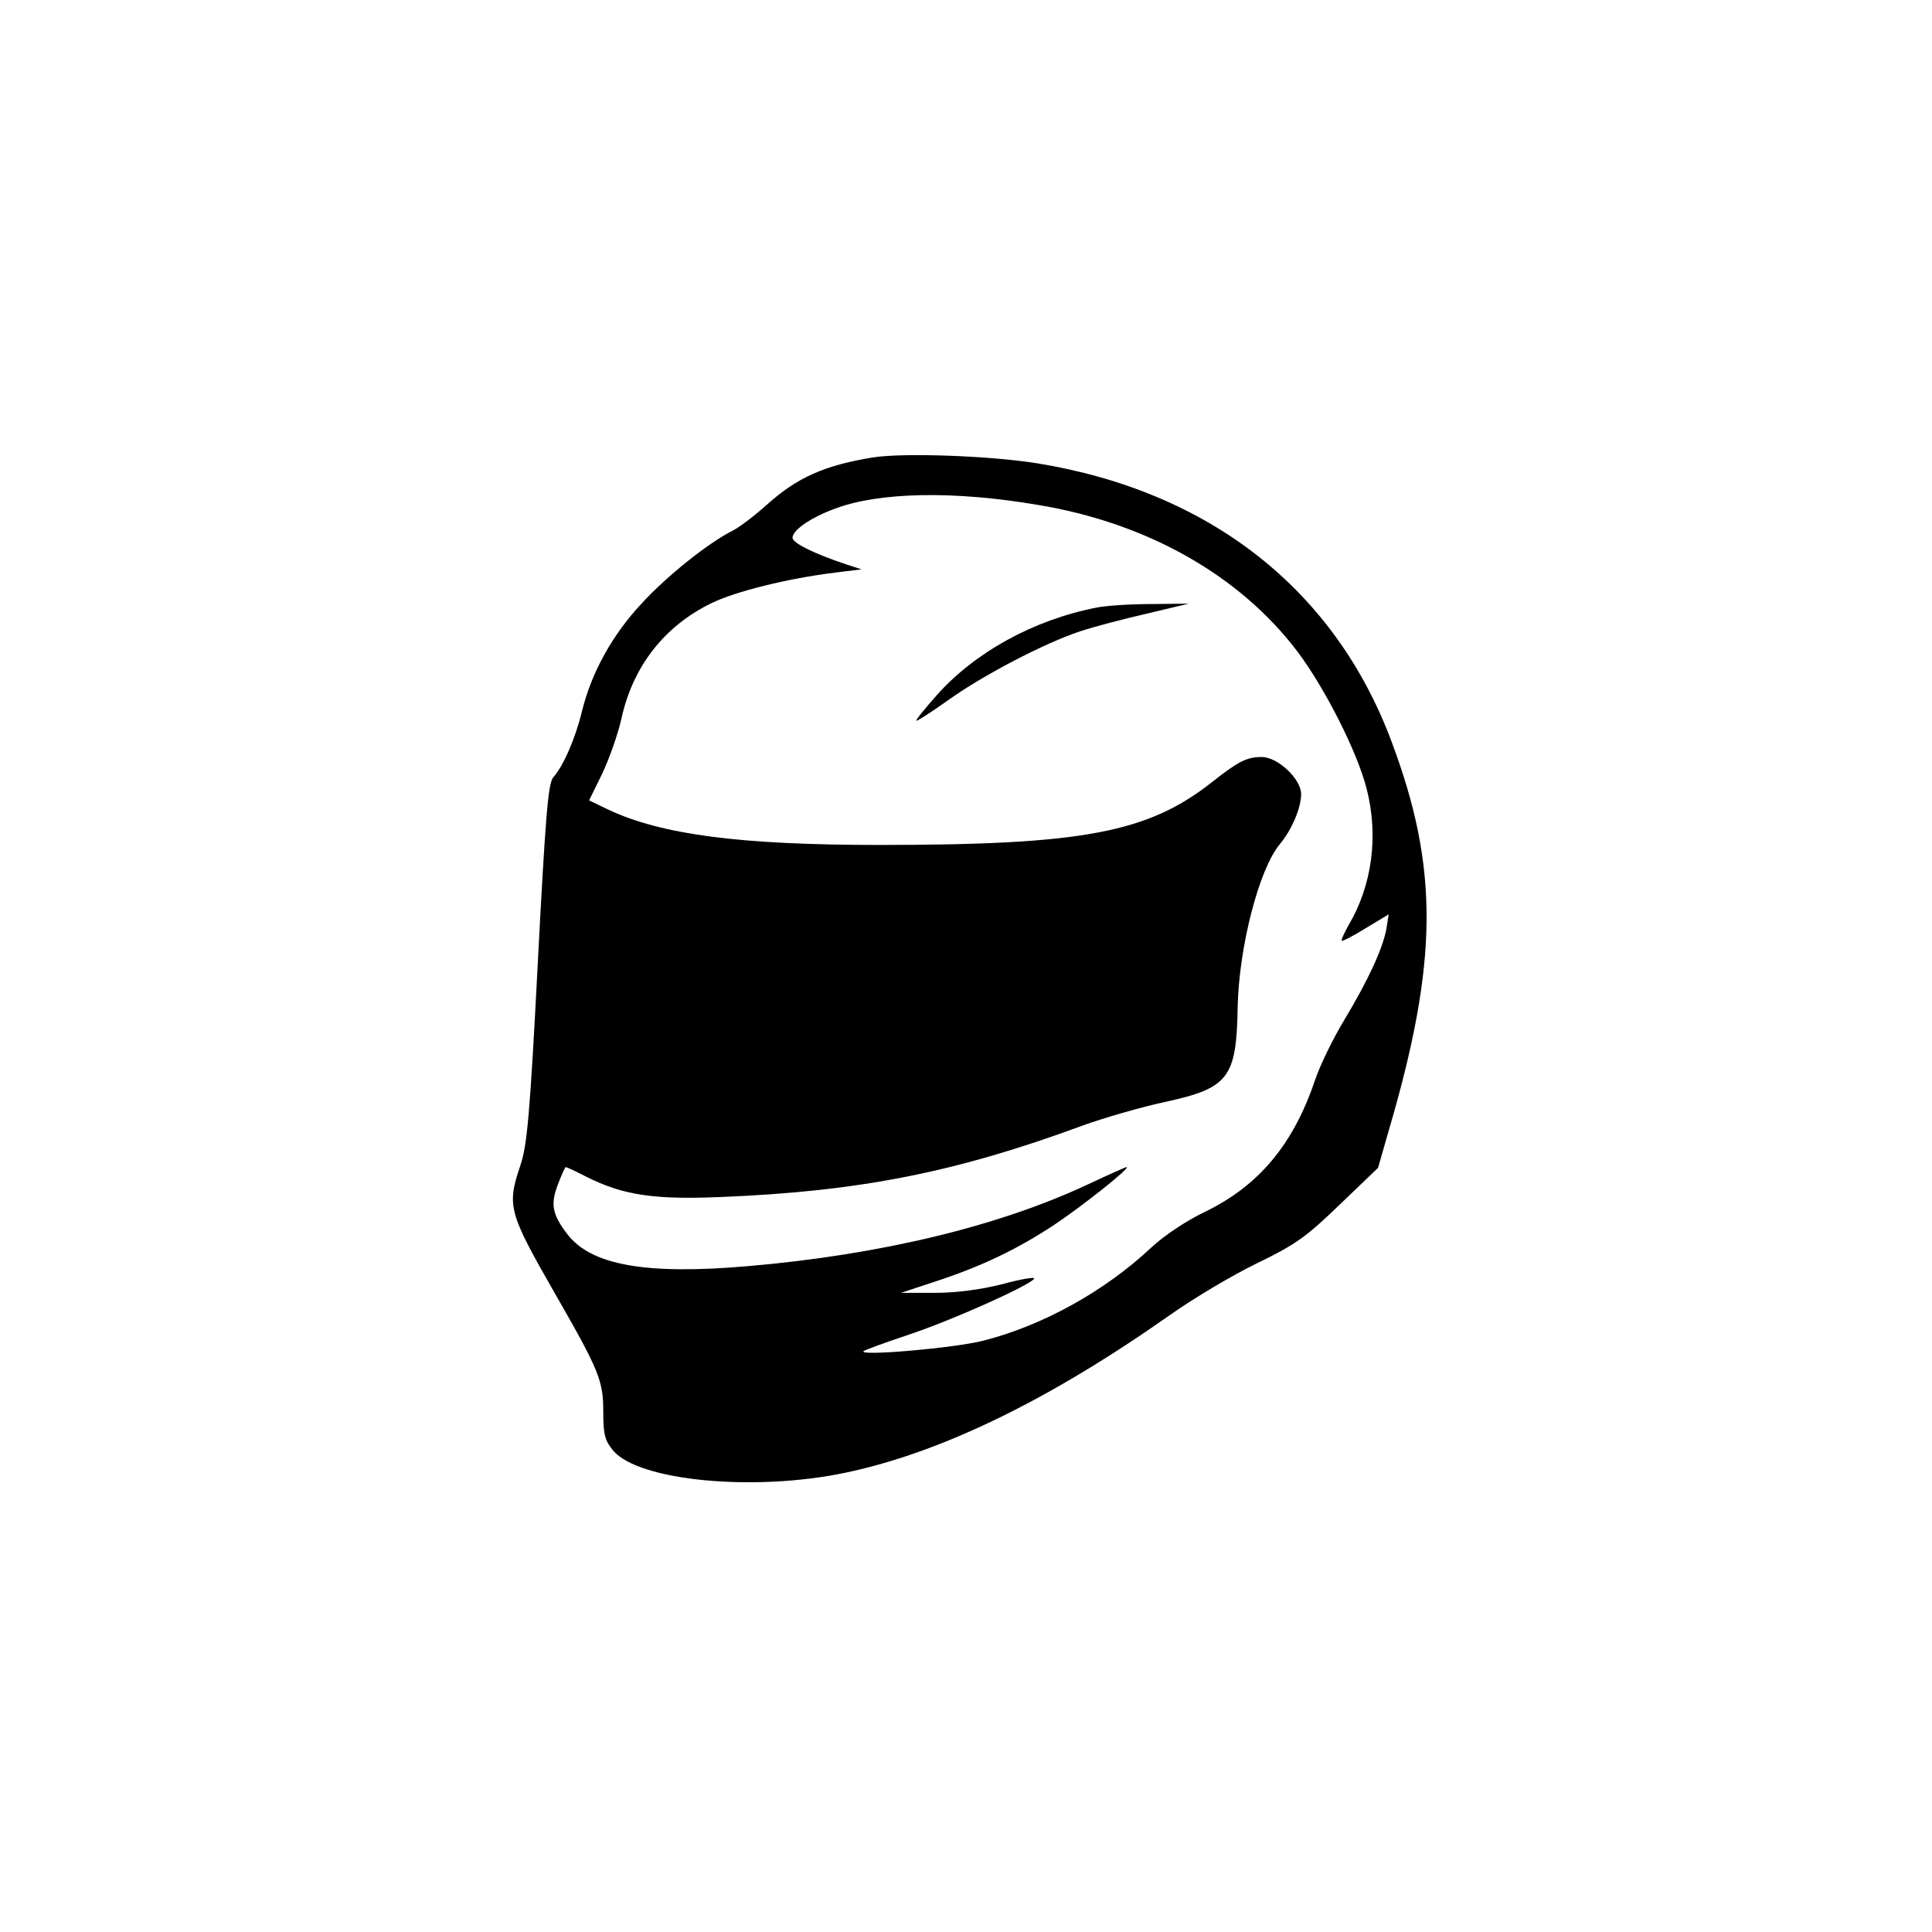 <?xml version="1.0" standalone="no"?>
<!DOCTYPE svg PUBLIC "-//W3C//DTD SVG 20010904//EN"
 "http://www.w3.org/TR/2001/REC-SVG-20010904/DTD/svg10.dtd">
<svg version="1.0" xmlns="http://www.w3.org/2000/svg"
 width="490pt" height="490pt" viewBox="0 0 490 490"
 preserveAspectRatio="xMidYMid meet">
<g transform="translate(0,490) scale(0.1,-0.1)"
fill="#000000" stroke="none">
<path d="M2215 3740 c-124 -20 -193 -51 -270 -120 -30 -27 -69 -57 -87 -66
-62 -31 -168 -116 -231 -185 -74 -79 -127 -175 -151 -273 -17 -70 -47 -138
-73 -168 -13 -14 -20 -105 -39 -470 -20 -386 -27 -462 -44 -513 -35 -104 -31
-119 90 -330 109 -190 120 -217 120 -294 0 -60 4 -74 25 -100 65 -77 358 -105
590 -56 242 51 516 184 824 401 58 41 157 100 219 130 99 48 125 67 210 149
l97 93 27 94 c126 429 128 666 7 988 -144 385 -461 634 -899 705 -119 19 -336
27 -415 15z m420 -121 c276 -46 510 -179 656 -372 69 -92 151 -253 175 -347
31 -120 14 -246 -46 -347 -11 -20 -19 -37 -17 -39 1 -2 29 12 61 32 l58 35 -6
-38 c-10 -51 -45 -127 -106 -229 -28 -46 -62 -115 -75 -154 -55 -163 -143
-268 -280 -334 -46 -22 -103 -60 -135 -90 -118 -111 -276 -198 -425 -236 -73
-19 -317 -40 -305 -27 3 3 55 22 115 42 111 37 307 125 318 142 3 5 -34 -1
-81 -14 -56 -14 -117 -22 -172 -22 l-85 0 85 28 c119 39 207 81 303 144 72 48
197 147 184 147 -2 0 -47 -20 -98 -44 -226 -106 -525 -178 -859 -207 -262 -23
-402 2 -462 82 -38 50 -42 75 -23 125 9 24 18 44 20 44 2 0 26 -11 53 -25 92
-46 170 -58 338 -51 354 14 599 63 919 181 55 20 149 47 209 60 162 35 182 61
185 240 3 152 54 351 107 414 30 36 54 92 54 127 0 38 -59 94 -100 94 -38 0
-59 -11 -124 -62 -164 -130 -328 -161 -846 -161 -353 0 -551 26 -686 89 l-50
24 33 67 c18 38 40 100 49 140 29 133 109 235 228 293 61 30 194 63 316 78
l65 8 -40 13 c-81 27 -135 54 -135 67 0 19 45 51 108 74 112 42 301 46 517 9z"/>
<path d="M2781 3359 c-159 -31 -308 -113 -405 -222 -30 -34 -54 -63 -52 -65 2
-1 37 21 79 51 89 64 246 146 337 176 36 12 113 32 170 45 l105 25 -95 -1
c-52 0 -115 -4 -139 -9z"/>
</g>
</svg>
